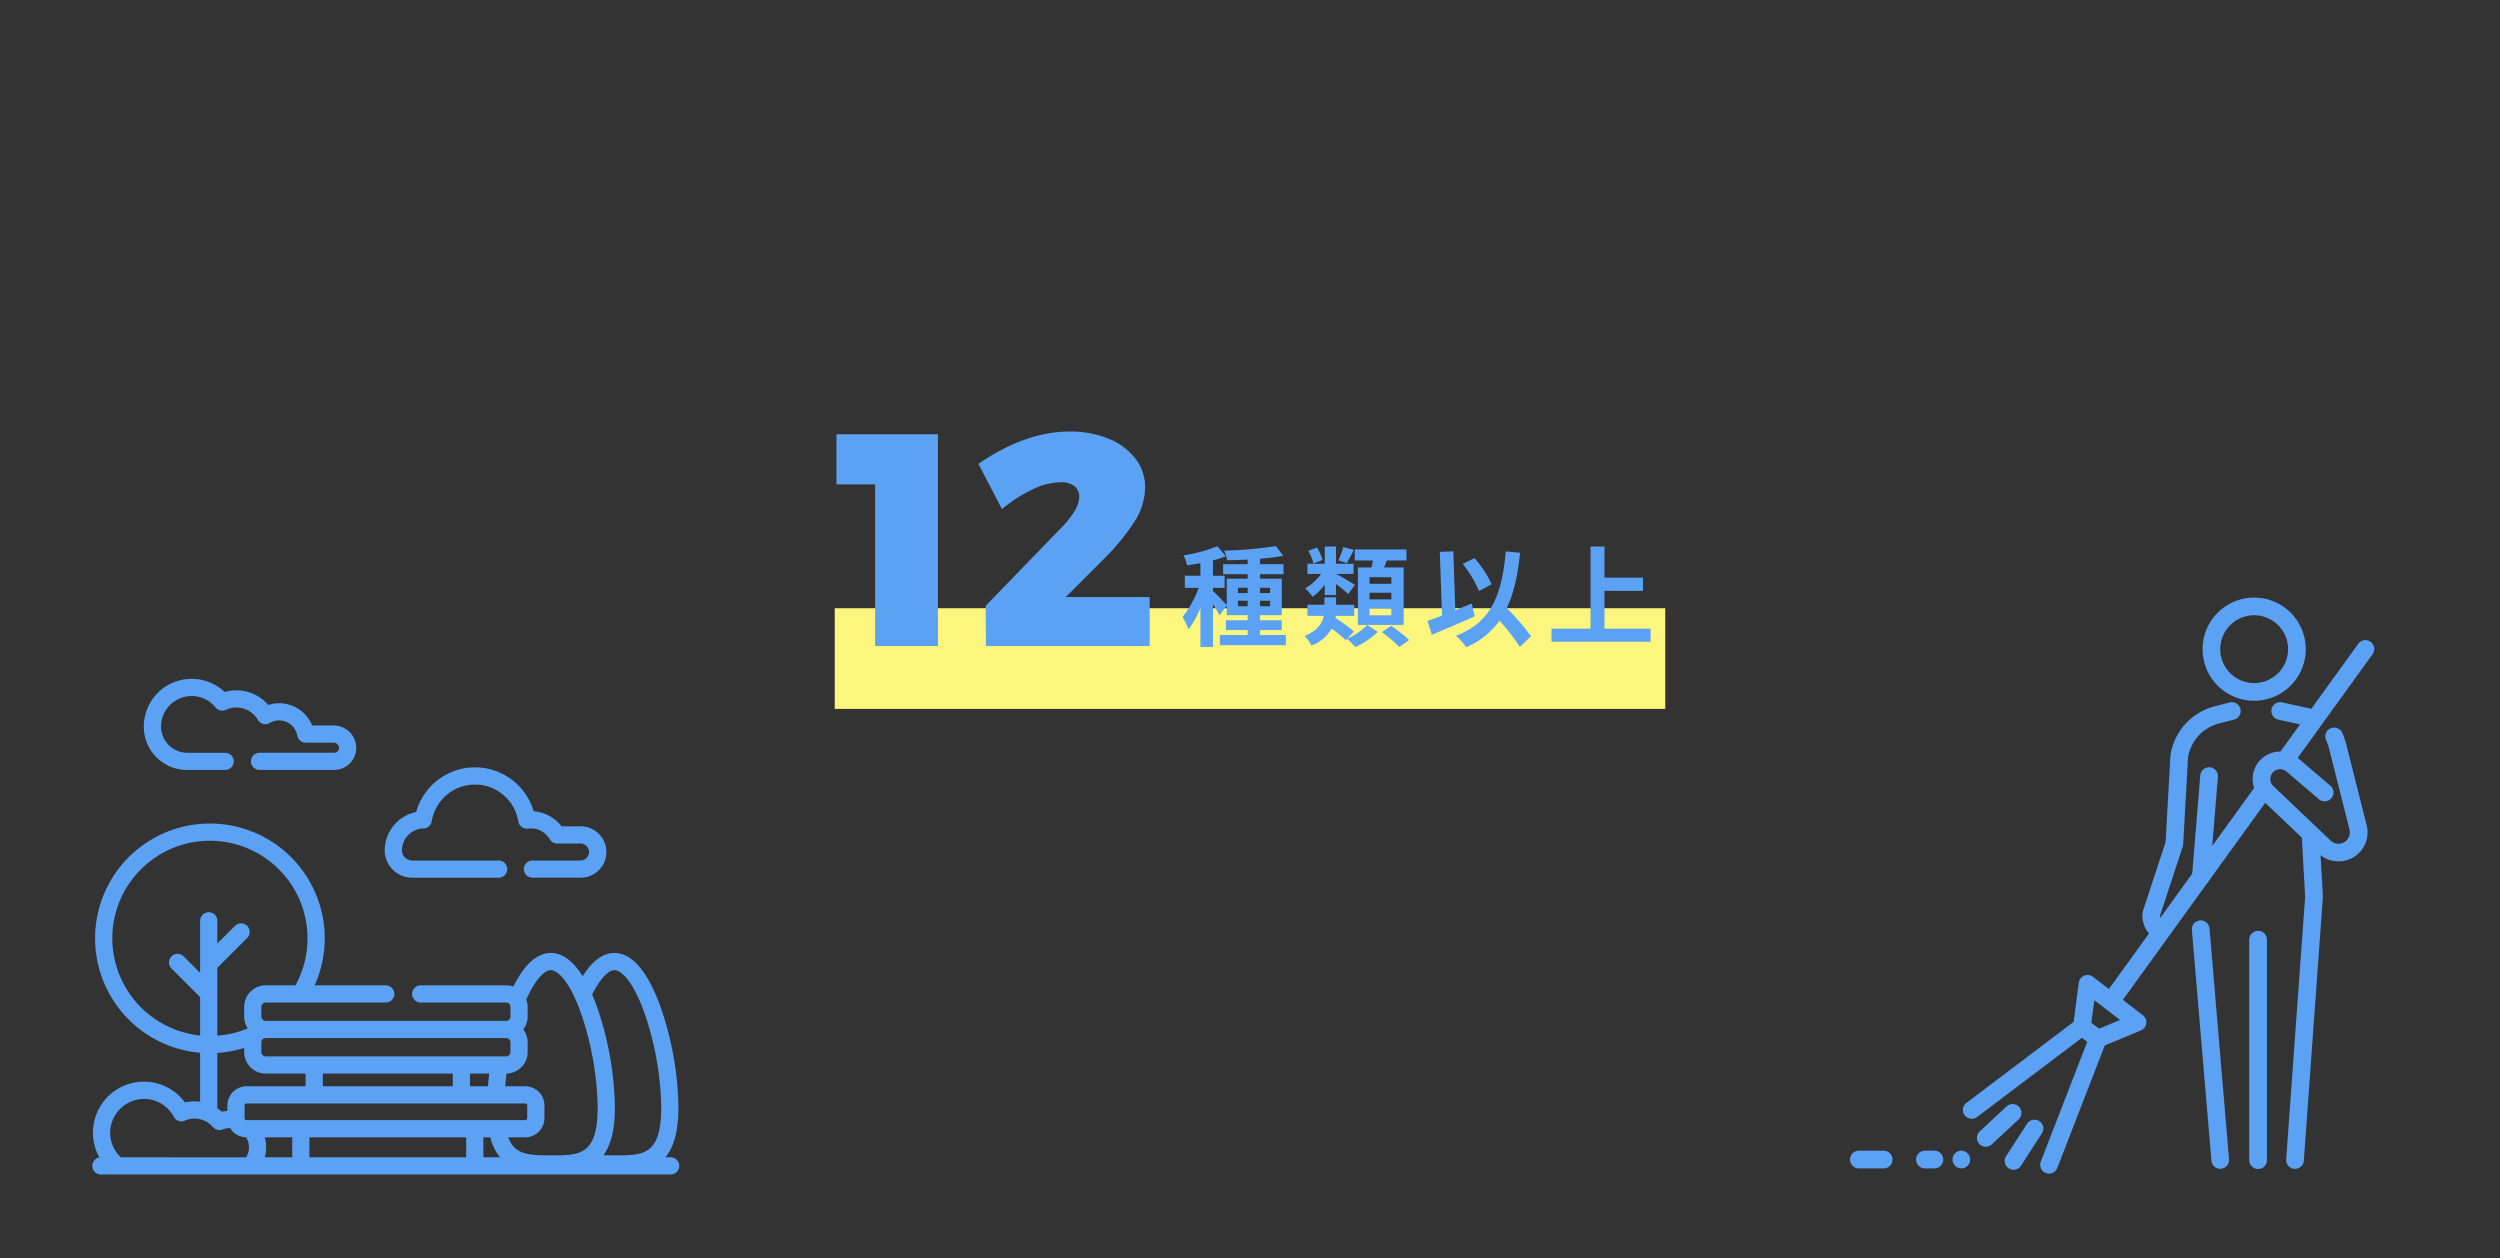 <svg xmlns="http://www.w3.org/2000/svg" width="596" height="300"><rect width="100%" height="100%" fill="#333333" stroke="none"/><defs><clipPath id="a"><path d="M0 0h596v300H0z"/></clipPath></defs><g data-name="Custom Size – 1"><g data-name="Group 36170" clip-path="url(#a)"><path data-name="Rectangle 16328" fill="none" d="M0 0h596v300H0z"/><g data-name="Group 33537"><path data-name="Rectangle 16322" fill="#fcf57e" d="M199 145h198v24H199z"/><path data-name="Path 106938" d="M295.126 144.538v-1.326h2.314v1.326zm0-4.42h2.314v1.274h-2.314zm7.67 0v1.274H300.4v-1.274zm0 4.42H300.4v-1.326h2.4zm-2.396 6.838v-1.17h5.174v-2.34H300.4v-1.2h5.174v-8.71H300.4v-1.066h5.59v-2.39h-5.59v-1.3a50.881 50.881 0 0 0 5.538-.7l-1.768-2.314a88.892 88.892 0 0 1-12.32 1.066 8.143 8.143 0 0 1 .676 2.314 168.33 168.33 0 0 0 4.914-.156v1.09h-5.85v2.392h5.85v1.066h-4.992v6.292c-.572-.676-2.6-2.782-3.276-3.354v-.754h2.782v-2.886h-2.782v-3.666a27.11 27.11 0 0 0 3.094-.988l-2.054-2.366a37.167 37.167 0 0 1-8.06 2.158 10.717 10.717 0 0 1 .858 2.366c1.014-.13 2.08-.312 3.172-.52v3.016h-3.718v2.886h3.3a25.407 25.407 0 0 1-3.848 6.968 15.348 15.348 0 0 1 1.43 2.938 23.105 23.105 0 0 0 2.836-5.148v9.336h2.99V144.1a22.783 22.783 0 0 1 1.56 2.626l1.716-2.34v2.284h4.992v1.2h-5.174v2.34h5.174v1.17h-6.63v2.44h15.73v-2.444zm31.3-12.194h-5.2V137.6h5.2zm0 3.718h-5.2v-1.586h5.2zm0 3.8h-5.2v-1.642h5.2zm-7.982-11.414v13.7h10.92v-13.7h-4.68c.208-.52.442-1.092.676-1.664h4.666v-2.626h-12.328v2.626h4.342c-.1.546-.208 1.118-.364 1.664zm-3.484-4.862a17.915 17.915 0 0 1-1.17 3.172l1.976.65c.52-.806 1.118-1.95 1.742-3.146zm-4.94 3.068a11.23 11.23 0 0 0-1.326-2.964l-2.08.78a9.931 9.931 0 0 1 1.222 3.042zm.52 8.372h2.686v-2.652c1.066.832 2.262 1.768 2.912 2.392l1.612-2.158c-.7-.468-3.406-2.08-4.472-2.626h4.134v-2.42H318.5v-4.11h-2.678v4.11h-4.134v2.418h3.276a12.653 12.653 0 0 1-3.822 3.458 11.885 11.885 0 0 1 1.768 2 13.718 13.718 0 0 0 2.912-2.86zm6.968 8.684a37.636 37.636 0 0 0-4.412-3.228c.026-.156.052-.338.078-.494h4.42v-2.652h-4.342v-1.768h-2.782v1.768h-4.056v2.652h3.9c-.338 1.716-1.43 3.51-4.576 4.784a9.246 9.246 0 0 1 1.638 2.29 9.323 9.323 0 0 0 4.836-4.03 34.87 34.87 0 0 1 3.38 2.754l.286-.312a17.248 17.248 0 0 1 1.95 1.95 18.567 18.567 0 0 0 5.356-3.64l-2.522-1.612a15.154 15.154 0 0 1-4.706 3.224zm6.656.156a29.972 29.972 0 0 1 4.16 3.536l2.348-1.668a34.175 34.175 0 0 0-4.316-3.38zm26.19-11.418a26.509 26.509 0 0 0-4.108-6.24l-2.808 1.4a26.5 26.5 0 0 1 3.874 6.454zm-4.758 4.6c-1.3.52-2.626 1.066-3.926 1.612l-.468-14.064-3.224.13.52 15.184c-1.3.52-2.47.936-3.458 1.274l1.04 3.3a449.648 449.648 0 0 0 10.218-4.392zm14.118 7.776a56.7 56.7 0 0 0-5.772-6.682c1.69-3.536 2.626-7.878 3.172-13.208l-3.406-.312c-.962 10.686-3.64 16.978-11.882 20.098a18.178 18.178 0 0 1 2.47 2.73 18.565 18.565 0 0 0 7.9-6.318 45.554 45.554 0 0 1 4.862 6.266zm17.524-1.794v-9h9.178v-3.146h-9.178v-7.432h-3.328v19.578h-9.308v3.12h23.634v-3.12z" fill="#5ba2f5"/><path data-name="Path 106937" d="M199.416 103.528h24.192V154h-14.976v-38.52h-9.216zm74.664 38.808V154h-39.024l-.072-9.576 18-18.576a20.587 20.587 0 0 0 3.132-3.924 6.95 6.95 0 0 0 1.184-3.424 3.094 3.094 0 0 0-1.188-2.628 5.446 5.446 0 0 0-3.348-.9 15.837 15.837 0 0 0-6.588 1.692 34.469 34.469 0 0 0-7.308 4.716l-5.616-10.8q11.236-7.7 21.748-7.7a23.906 23.906 0 0 1 9.252 1.692 15.335 15.335 0 0 1 6.408 4.716 11.094 11.094 0 0 1 2.34 6.984 15.388 15.388 0 0 1-2.556 8.1 50.474 50.474 0 0 1-7.308 8.892l-9.072 9.072z" fill="#5ba2f5"/></g><g data-name="Group 29497" fill="#5ba2f5"><g data-name="Group 29496"><path data-name="Path 96643" d="M537.396 167.064a12.3 12.3 0 1 1 12.3-12.3 12.318 12.318 0 0 1-12.3 12.3zm0-20.387a8.084 8.084 0 1 0 8.083 8.084 8.093 8.093 0 0 0-8.083-8.084z"/><path data-name="Path 96644" d="M547.13 278.661c-.051 0-.1 0-.154-.006a2.11 2.11 0 0 1-1.952-2.256l4.523-62.66-.758-13.405a2.11 2.11 0 1 1 4.212-.238l.767 13.541a2.211 2.211 0 0 1 0 .271l-4.533 62.8a2.11 2.11 0 0 1-2.105 1.953zm-17.827-.015a2.109 2.109 0 0 1-2.1-1.932l-4.647-54.906a2.11 2.11 0 1 1 4.2-.356l4.647 54.906a2.11 2.11 0 0 1-1.924 2.28 1.676 1.676 0 0 1-.176.008zm-4.622-67.5c-.058 0-.116 0-.175-.007a2.11 2.11 0 0 1-1.93-2.275l1.975-24.054a2.11 2.11 0 0 1 4.205.344l-1.975 24.055a2.11 2.11 0 0 1-2.1 1.939z"/><path data-name="Path 96645" d="M538.327 278.686a2.11 2.11 0 0 1-2.109-2.109v-52.6a2.11 2.11 0 0 1 4.219 0v52.6a2.109 2.109 0 0 1-2.11 2.109z"/><path data-name="Path 96646" d="M514.362 223.74a2.1 2.1 0 0 1-1.4-.533 6.606 6.606 0 0 1-2.18-5.608 2.162 2.162 0 0 1 .094-.442l5.4-16.389 1.149-20.552c0-.069.011-.138.022-.206a14.246 14.246 0 0 1 10.5-11.614l3.56-.924a2.11 2.11 0 1 1 1.061 4.084l-3.56.925a10.026 10.026 0 0 0-7.38 8.078l-1.158 20.723a2.094 2.094 0 0 1-.1.543l-5.4 16.4a2.38 2.38 0 0 0 .8 1.827 2.11 2.11 0 0 1-1.4 3.687z"/><path data-name="Path 96647" d="M557.498 205.349a6.936 6.936 0 0 1-4.785-1.9l-13.637-12.969a6.557 6.557 0 0 1 8.777-9.738l7.744 6.615a2.11 2.11 0 0 1-2.74 3.208l-7.743-6.614a2.337 2.337 0 0 0-3.129 3.471l13.636 12.969a2.711 2.711 0 0 0 4.5-2.627l-4.907-19.455a12.008 12.008 0 0 0-.647-1.817 2.11 2.11 0 1 1 3.821-1.789 15.787 15.787 0 0 1 .917 2.575l4.908 19.455a6.911 6.911 0 0 1-6.71 8.614z"/><path data-name="Path 96648" d="M551.351 173.388a2.1 2.1 0 0 1-.715-.125 7.262 7.262 0 0 0-.916-.263l-6.525-1.425a2.11 2.11 0 1 1 .9-4.122l6.524 1.424a11.49 11.49 0 0 1 1.447.417 2.11 2.11 0 0 1-.715 4.095z"/><path data-name="Path 96649" d="M503.624 240.295a2.11 2.11 0 0 1-1.708-3.345l35.923-49.732a2.11 2.11 0 1 1 3.42 2.471l-35.923 49.731a2.109 2.109 0 0 1-1.712.875z"/><path data-name="Path 96650" d="M545.04 182.96a2.11 2.11 0 0 1-1.708-3.345l18.844-26.088a2.11 2.11 0 1 1 3.42 2.47l-18.845 26.088a2.105 2.105 0 0 1-1.711.875z"/><path data-name="Path 96651" d="M500.138 249.748a2.111 2.111 0 0 1-1.267-.422l-3.816-2.866a2.11 2.11 0 0 1-.825-1.964l1.357-10.226a2.109 2.109 0 0 1 3.378-1.394l11.9 9.158a2.11 2.11 0 0 1-.476 3.62l-9.443 3.934a2.113 2.113 0 0 1-.808.16zm-1.564-5.921l1.866 1.4 4.969-2.07-6.12-4.71z"/><path data-name="Path 96652" d="M488.493 279.792a2.11 2.11 0 0 1-1.966-2.872l11.644-30.043a2.11 2.11 0 1 1 3.934 1.524l-11.644 30.043a2.11 2.11 0 0 1-1.968 1.348z"/><path data-name="Path 96653" d="M470.076 266.715a2.11 2.11 0 0 1-1.274-3.793l26.246-19.833a2.11 2.11 0 0 1 2.544 3.366l-26.246 19.833a2.1 2.1 0 0 1-1.27.427z"/><path data-name="Path 96654" d="M473.407 273.38a2.11 2.11 0 0 1-1.437-3.655l6.354-5.908a2.11 2.11 0 1 1 2.873 3.089l-6.354 5.908a2.1 2.1 0 0 1-1.436.566z"/><path data-name="Path 96655" d="M480.03 278.872a2.111 2.111 0 0 1-1.77-3.255l4.961-7.672a2.11 2.11 0 1 1 3.543 2.29l-4.961 7.673a2.107 2.107 0 0 1-1.773.964z"/></g><path data-name="Path 96656" d="M449.017 278.546h-5.907a2.11 2.11 0 0 1 0-4.219h5.907a2.11 2.11 0 1 1 0 4.219z"/><path data-name="Path 96657" d="M461.113 278.546h-2.25a2.11 2.11 0 0 1 0-4.219h2.25a2.11 2.11 0 1 1 0 4.219z"/><path data-name="Path 96658" d="M467.583 278.546a2.072 2.072 0 0 1-.414-.042 2.213 2.213 0 0 1-.393-.118 2.125 2.125 0 0 1-.363-.194 2.088 2.088 0 0 1-.32-.265 2.112 2.112 0 0 1-.619-1.491 2.085 2.085 0 0 1 .042-.414 2.194 2.194 0 0 1 .313-.756 1.925 1.925 0 0 1 .264-.321 2.1 2.1 0 0 1 .32-.265 2.126 2.126 0 0 1 .363-.194 2.233 2.233 0 0 1 .393-.118 2.108 2.108 0 0 1 1.9 3.558 2.079 2.079 0 0 1-.321.265 2.124 2.124 0 0 1-.363.194 2.2 2.2 0 0 1-.394.118 2.058 2.058 0 0 1-.408.043z"/></g><g data-name="Group 33569" fill="#5ba2f5"><path data-name="Path 97302" d="M44.702 183.56h9.04a2.051 2.051 0 0 0 0-4.1h-9.04a6.3 6.3 0 0 1-6.309-5.913c0-.1-.006-.2-.006-.306a7.31 7.31 0 0 1 13-4.588 2.051 2.051 0 0 0 2.461.571 5.889 5.889 0 0 1 2.507-.554 5.966 5.966 0 0 1 5.136 2.957 2.051 2.051 0 0 0 2.816.733 4.4 4.4 0 0 1 6.565 3.007 2.051 2.051 0 0 0 2.019 1.689h6.637a1.28 1.28 0 0 1 1.308 1.177 1.2 1.2 0 0 1-1.2 1.224h-17.69a2.051 2.051 0 1 0 0 4.1h17.688a5.3 5.3 0 0 0 5.3-5.4 5.384 5.384 0 0 0-5.41-5.2h-5.1a8.5 8.5 0 0 0-10.468-4.9 10.047 10.047 0 0 0-10.4-3.088 11.413 11.413 0 0 0-19.272 8.276q0 .232.009.467a10.311 10.311 0 0 0 10.409 9.848z"/><path data-name="Path 97303" d="M159.953 275.898h-1.335c2.121-2.5 3.122-6.4 3.122-12.023a76.427 76.427 0 0 0-3.976-23.015c-2.134-6.238-5.821-13.674-11.272-13.674-2.741 0-5.283 1.863-7.579 5.543-1.99-3.179-4.5-5.543-7.575-5.543-3.3 0-6.313 2.7-8.952 8.017a5.09 5.09 0 0 0-1.72-.3h-20.439a2.051 2.051 0 0 0 0 4.1h20.439a1.025 1.025 0 0 1 1.024 1.028v2.319a1.025 1.025 0 0 1-1.024 1.024H63.338a1.025 1.025 0 0 1-1.024-1.024v-2.319a1.025 1.025 0 0 1 1.024-1.024h28.685a2.051 2.051 0 0 0 0-4.1H75.017a27.372 27.372 0 1 0-27.311 16.069v11.675a9.83 9.83 0 0 0-3.6.18 12.148 12.148 0 0 0-20.406 13.1 2.05 2.05 0 0 0 .35 4.069h135.9a2.051 2.051 0 0 0 0-4.1zm-96.519-2.991a8.55 8.55 0 0 0-.315-1.767h6.549v4.758h-6.543a8.733 8.733 0 0 0 .309-2.991zm44.513-16.966v3.022H76.959v-3.022zm8.69 0a73.46 73.46 0 0 0-.323 3.022h-4.265v-3.022zm8.584 7.123a.472.472 0 0 1 .472.472v3.031a.472.472 0 0 1-.472.472H58.782a.473.473 0 0 1-.472-.472v-3.031a.472.472 0 0 1 .472-.472zM73.77 271.14h37.367v4.758H73.77zm41.469 0h1.641a11.912 11.912 0 0 0 2.341 4.758h-3.983v-4.758zm26-34.161c1.777-3.563 3.741-5.691 5.254-5.691 1.69 0 4.64 2.855 7.391 10.9a73.135 73.135 0 0 1 3.755 21.687c0 11.562-4.2 11.562-11.146 11.562-.855 0-1.753 0-2.64-.036 1.853-2.512 2.734-6.256 2.734-11.526a76.428 76.428 0 0 0-3.976-23.015c-.42-1.227-.9-2.5-1.443-3.756.024-.041.049-.082.071-.125zm-9.9-5.691c1.69 0 4.64 2.854 7.391 10.9a73.136 73.136 0 0 1 3.755 21.687c0 11.562-4.2 11.562-11.146 11.562-5.514 0-8.663-.209-10.168-4.3h4.051a4.578 4.578 0 0 0 4.573-4.573v-3.031a4.579 4.579 0 0 0-4.573-4.573h-4.79c.09-.988.2-2 .342-3.027a5.129 5.129 0 0 0 5.017-5.12v-2.319a5.094 5.094 0 0 0-1.034-3.075 5.092 5.092 0 0 0 1.034-3.075v-2.313a5.093 5.093 0 0 0-.328-1.789 2.048 2.048 0 0 0 .142-.256c1.918-4.192 4.061-6.694 5.733-6.694zm-10.673 16.184a1.025 1.025 0 0 1 1.024 1.024v2.319a1.025 1.025 0 0 1-1.024 1.024H63.338a1.025 1.025 0 0 1-1.024-1.024v-2.319a1.025 1.025 0 0 1 1.024-1.024zM26.773 223.7a23.269 23.269 0 1 1 43.762 11.031 2.2 2.2 0 0 0-.081.17h-7.116a5.132 5.132 0 0 0-5.126 5.126v2.319a5.094 5.094 0 0 0 .854 2.827 2.072 2.072 0 0 0-.229.077 23.055 23.055 0 0 1-7.028 1.647v-16.158l7.086-7.086a2.051 2.051 0 1 0-2.9-2.9l-4.185 4.185v-5.353a2.051 2.051 0 1 0-4.1 0v12.33l-3.945-3.944a2.051 2.051 0 0 0-2.9 2.9l6.845 6.846v9.135A23.3 23.3 0 0 1 26.773 223.7zm25.036 27.313a27.167 27.167 0 0 0 6.4-1.185v.987a5.132 5.132 0 0 0 5.126 5.126h9.52v3.022H58.782a4.579 4.579 0 0 0-4.574 4.573v1.321a8.537 8.537 0 0 0-1.3.18 9.835 9.835 0 0 0-1.1-.846v-13.178zM28.8 275.898a7.981 7.981 0 0 1-2.524-6.2 8.1 8.1 0 0 1 7.663-7.7 8 8 0 0 1 7.495 4.258 2.05 2.05 0 0 0 2.644.907 5.71 5.71 0 0 1 6.682 1.529 2.05 2.05 0 0 0 2.325.578 4.537 4.537 0 0 1 1.8-.323 4.568 4.568 0 0 0 3.8 2.194 4.559 4.559 0 0 1 0 4.763z"/><path data-name="Path 97304" d="M98.297 209.244h20.512a2.051 2.051 0 1 0 0-4.1H98.297a2.444 2.444 0 0 1-2.477-2.38v-.036a5.258 5.258 0 0 1 5.124-5.227 2.051 2.051 0 0 0 1.981-1.717 10.46 10.46 0 0 1 20.644.049 2.053 2.053 0 0 0 2.285 1.71 5.155 5.155 0 0 1 5.193 2.545 2.051 2.051 0 0 0 1.77 1.014h5.623a2.021 2.021 0 0 1 0 4.041h-11.428a2.051 2.051 0 1 0 0 4.1h11.428a6.122 6.122 0 0 0 0-12.245h-4.541a9.388 9.388 0 0 0-6.673-3.583 14.567 14.567 0 0 0-28.01.164 9.4 9.4 0 0 0-7.5 9.146v.065a6.557 6.557 0 0 0 6.579 6.454z"/></g></g></g></svg>